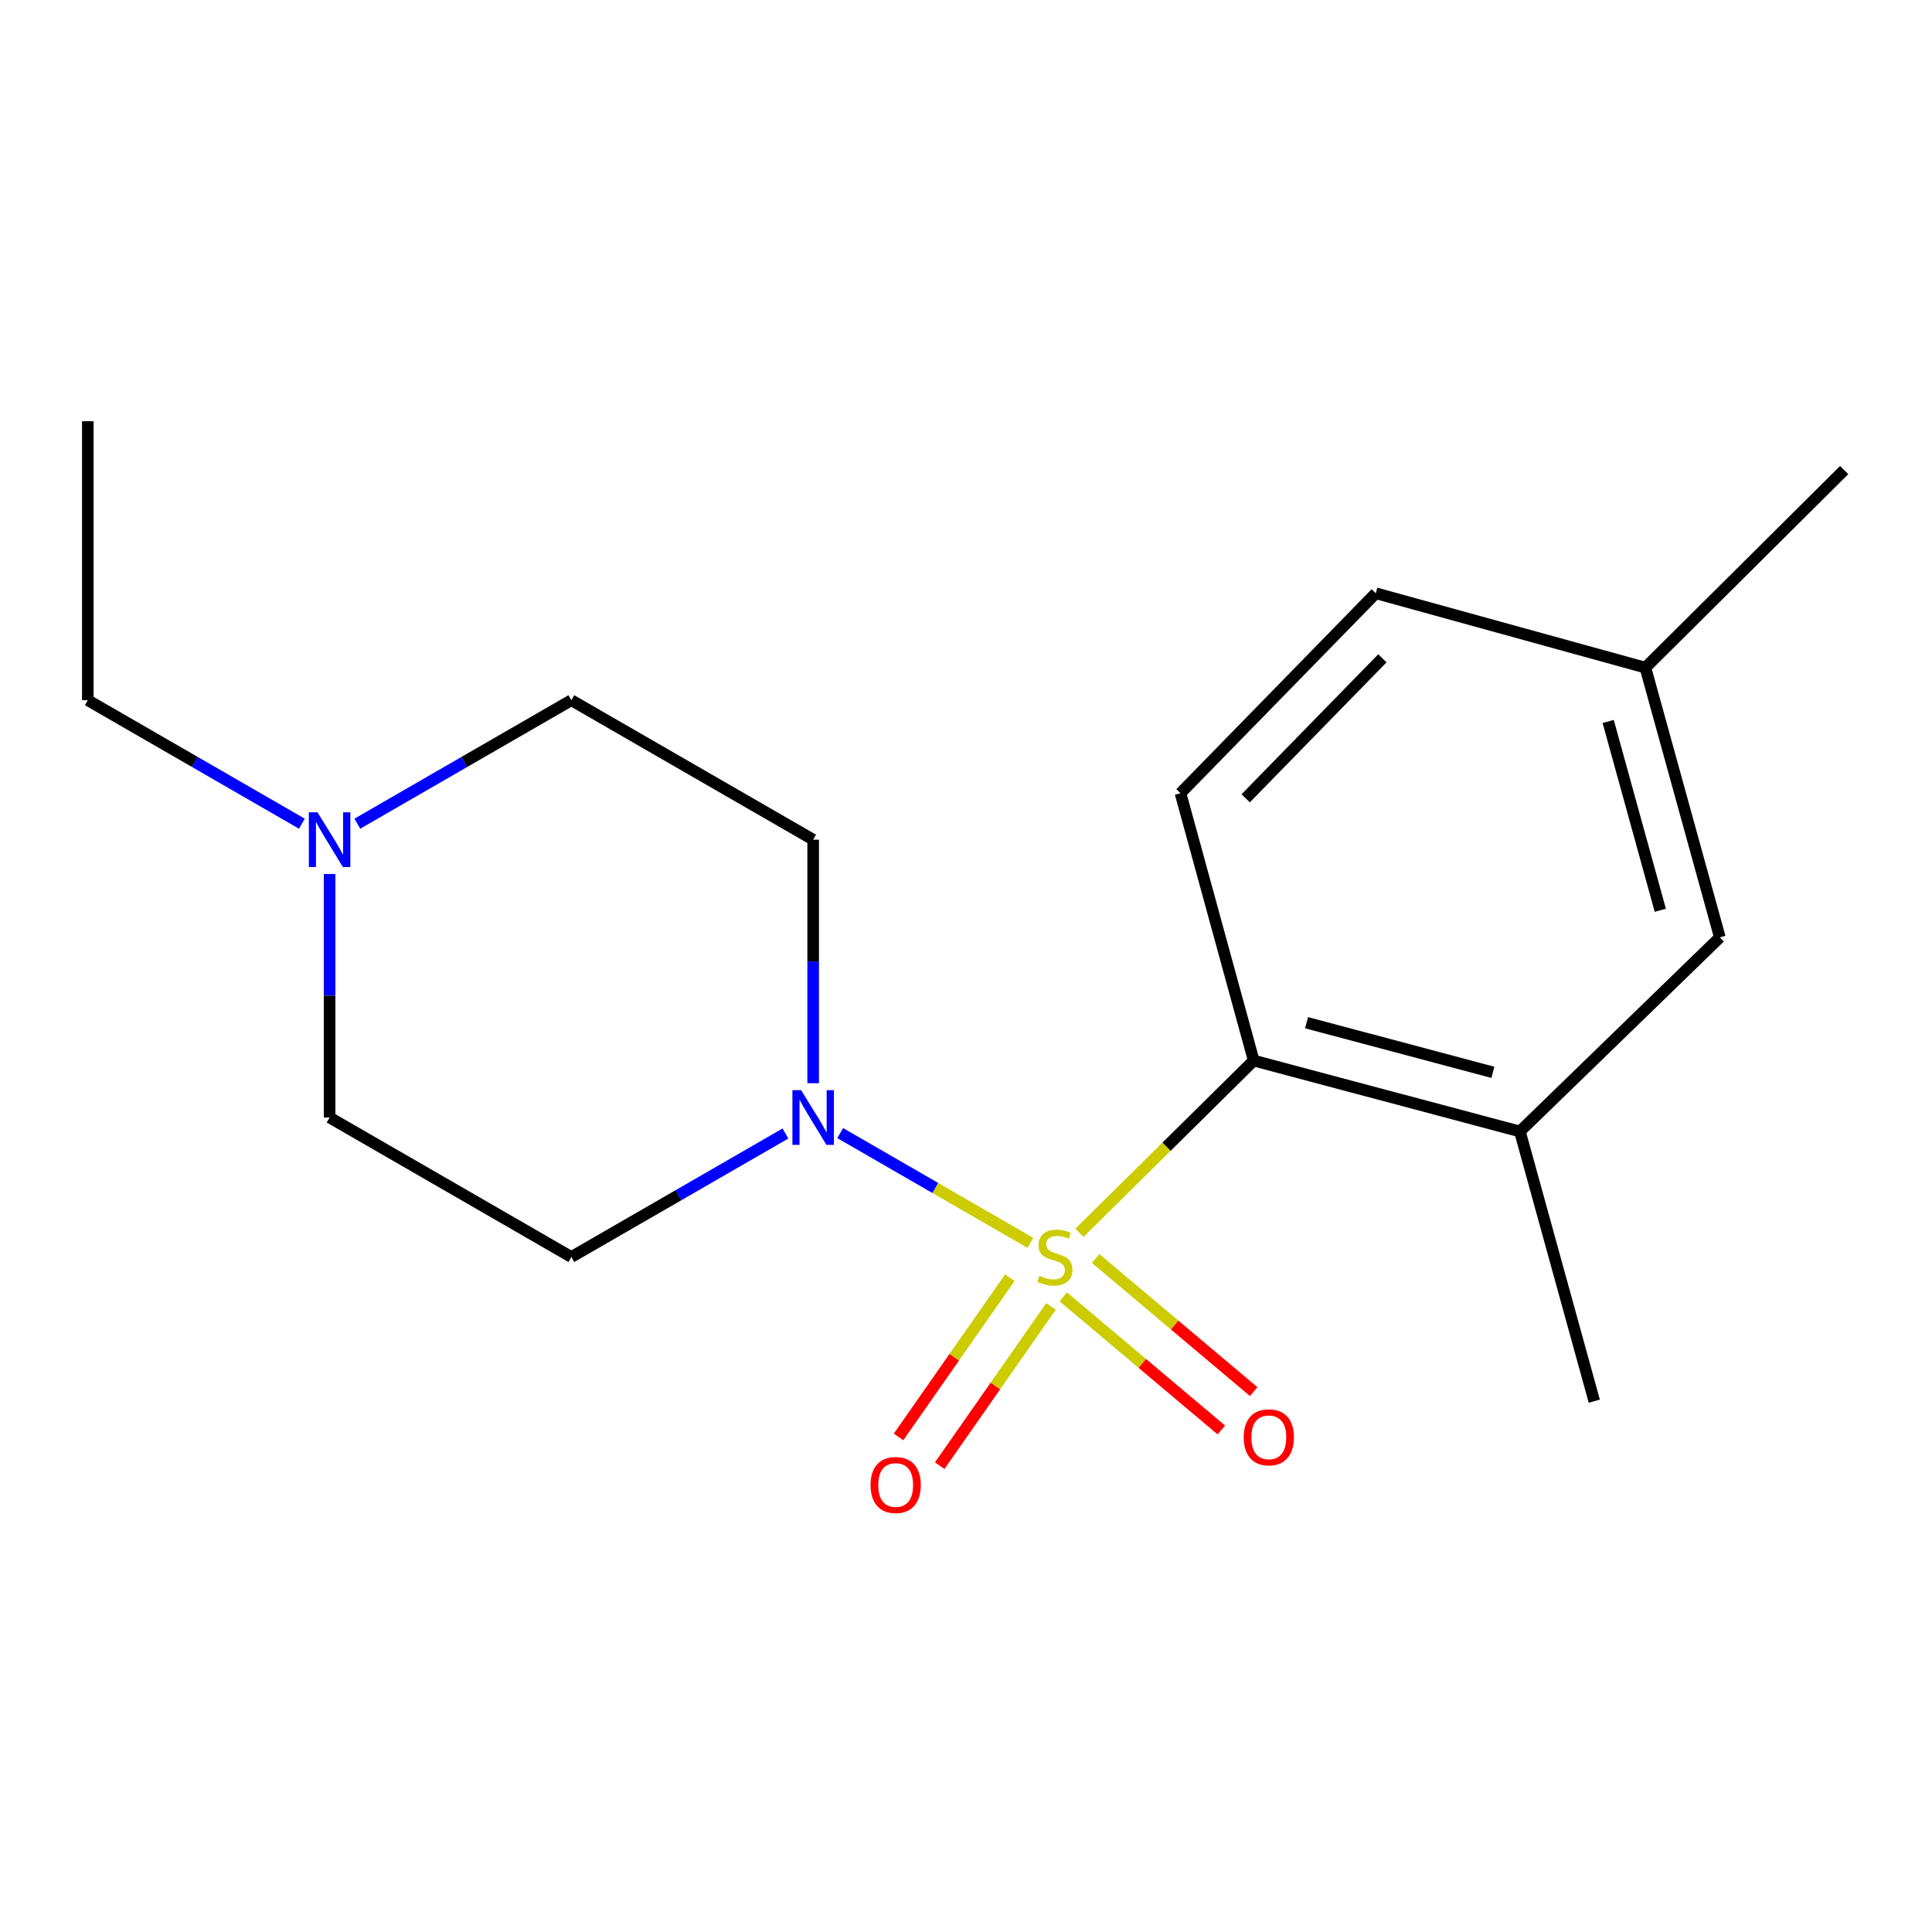 <?xml version='1.0' encoding='iso-8859-1'?>
<svg version='1.1' baseProfile='full'
              xmlns='http://www.w3.org/2000/svg'
                      xmlns:rdkit='http://www.rdkit.org/xml'
                      xmlns:xlink='http://www.w3.org/1999/xlink'
                  xml:space='preserve'
width='1000px' height='1000px' viewBox='0 0 1000 1000'>
<!-- END OF HEADER -->
<rect style='opacity:1.0;fill:#FFFFFF;stroke:none' width='1000' height='1000' x='0' y='0'> </rect>
<path class='bond-0' d='M 533.334,643.299 L 484.107,614.892' style='fill:none;fill-rule:evenodd;stroke:#CCCC00;stroke-width:6px;stroke-linecap:butt;stroke-linejoin:miter;stroke-opacity:1' />
<path class='bond-0' d='M 484.107,614.892 L 434.879,586.486' style='fill:none;fill-rule:evenodd;stroke:#0000FF;stroke-width:6px;stroke-linecap:butt;stroke-linejoin:miter;stroke-opacity:1' />
<path class='bond-1' d='M 558.722,638.076 L 603.82,593.51' style='fill:none;fill-rule:evenodd;stroke:#CCCC00;stroke-width:6px;stroke-linecap:butt;stroke-linejoin:miter;stroke-opacity:1' />
<path class='bond-1' d='M 603.82,593.51 L 648.917,548.944' style='fill:none;fill-rule:evenodd;stroke:#000000;stroke-width:6px;stroke-linecap:butt;stroke-linejoin:miter;stroke-opacity:1' />
<path class='bond-3' d='M 522.702,661.319 L 493.896,702.533' style='fill:none;fill-rule:evenodd;stroke:#CCCC00;stroke-width:6px;stroke-linecap:butt;stroke-linejoin:miter;stroke-opacity:1' />
<path class='bond-3' d='M 493.896,702.533 L 465.09,743.747' style='fill:none;fill-rule:evenodd;stroke:#FF0000;stroke-width:6px;stroke-linecap:butt;stroke-linejoin:miter;stroke-opacity:1' />
<path class='bond-3' d='M 543.996,676.201 L 515.19,717.416' style='fill:none;fill-rule:evenodd;stroke:#CCCC00;stroke-width:6px;stroke-linecap:butt;stroke-linejoin:miter;stroke-opacity:1' />
<path class='bond-3' d='M 515.19,717.416 L 486.383,758.63' style='fill:none;fill-rule:evenodd;stroke:#FF0000;stroke-width:6px;stroke-linecap:butt;stroke-linejoin:miter;stroke-opacity:1' />
<path class='bond-4' d='M 550.357,671.253 L 591.263,705.707' style='fill:none;fill-rule:evenodd;stroke:#CCCC00;stroke-width:6px;stroke-linecap:butt;stroke-linejoin:miter;stroke-opacity:1' />
<path class='bond-4' d='M 591.263,705.707 L 632.168,740.16' style='fill:none;fill-rule:evenodd;stroke:#FF0000;stroke-width:6px;stroke-linecap:butt;stroke-linejoin:miter;stroke-opacity:1' />
<path class='bond-4' d='M 567.093,651.383 L 607.998,685.836' style='fill:none;fill-rule:evenodd;stroke:#CCCC00;stroke-width:6px;stroke-linecap:butt;stroke-linejoin:miter;stroke-opacity:1' />
<path class='bond-4' d='M 607.998,685.836 L 648.904,720.29' style='fill:none;fill-rule:evenodd;stroke:#FF0000;stroke-width:6px;stroke-linecap:butt;stroke-linejoin:miter;stroke-opacity:1' />
<path class='bond-6' d='M 406.542,586.695 L 351.137,618.659' style='fill:none;fill-rule:evenodd;stroke:#0000FF;stroke-width:6px;stroke-linecap:butt;stroke-linejoin:miter;stroke-opacity:1' />
<path class='bond-6' d='M 351.137,618.659 L 295.733,650.622' style='fill:none;fill-rule:evenodd;stroke:#000000;stroke-width:6px;stroke-linecap:butt;stroke-linejoin:miter;stroke-opacity:1' />
<path class='bond-7' d='M 420.894,560.661 L 420.894,497.641' style='fill:none;fill-rule:evenodd;stroke:#0000FF;stroke-width:6px;stroke-linecap:butt;stroke-linejoin:miter;stroke-opacity:1' />
<path class='bond-7' d='M 420.894,497.641 L 420.894,434.622' style='fill:none;fill-rule:evenodd;stroke:#000000;stroke-width:6px;stroke-linecap:butt;stroke-linejoin:miter;stroke-opacity:1' />
<path class='bond-2' d='M 648.917,548.944 L 786.692,585.646' style='fill:none;fill-rule:evenodd;stroke:#000000;stroke-width:6px;stroke-linecap:butt;stroke-linejoin:miter;stroke-opacity:1' />
<path class='bond-2' d='M 676.271,529.346 L 772.714,555.037' style='fill:none;fill-rule:evenodd;stroke:#000000;stroke-width:6px;stroke-linecap:butt;stroke-linejoin:miter;stroke-opacity:1' />
<path class='bond-8' d='M 648.917,548.944 L 611.017,410.562' style='fill:none;fill-rule:evenodd;stroke:#000000;stroke-width:6px;stroke-linecap:butt;stroke-linejoin:miter;stroke-opacity:1' />
<path class='bond-9' d='M 786.692,585.646 L 890.19,485.18' style='fill:none;fill-rule:evenodd;stroke:#000000;stroke-width:6px;stroke-linecap:butt;stroke-linejoin:miter;stroke-opacity:1' />
<path class='bond-15' d='M 786.692,585.646 L 825.199,725.24' style='fill:none;fill-rule:evenodd;stroke:#000000;stroke-width:6px;stroke-linecap:butt;stroke-linejoin:miter;stroke-opacity:1' />
<path class='bond-5' d='M 184.953,426.342 L 240.343,394.385' style='fill:none;fill-rule:evenodd;stroke:#0000FF;stroke-width:6px;stroke-linecap:butt;stroke-linejoin:miter;stroke-opacity:1' />
<path class='bond-5' d='M 240.343,394.385 L 295.733,362.429' style='fill:none;fill-rule:evenodd;stroke:#000000;stroke-width:6px;stroke-linecap:butt;stroke-linejoin:miter;stroke-opacity:1' />
<path class='bond-14' d='M 156.249,426.343 L 100.852,394.386' style='fill:none;fill-rule:evenodd;stroke:#0000FF;stroke-width:6px;stroke-linecap:butt;stroke-linejoin:miter;stroke-opacity:1' />
<path class='bond-14' d='M 100.852,394.386 L 45.455,362.429' style='fill:none;fill-rule:evenodd;stroke:#000000;stroke-width:6px;stroke-linecap:butt;stroke-linejoin:miter;stroke-opacity:1' />
<path class='bond-18' d='M 170.601,452.377 L 170.601,515.396' style='fill:none;fill-rule:evenodd;stroke:#0000FF;stroke-width:6px;stroke-linecap:butt;stroke-linejoin:miter;stroke-opacity:1' />
<path class='bond-18' d='M 170.601,515.396 L 170.601,578.415' style='fill:none;fill-rule:evenodd;stroke:#000000;stroke-width:6px;stroke-linecap:butt;stroke-linejoin:miter;stroke-opacity:1' />
<path class='bond-10' d='M 295.733,650.622 L 170.601,578.415' style='fill:none;fill-rule:evenodd;stroke:#000000;stroke-width:6px;stroke-linecap:butt;stroke-linejoin:miter;stroke-opacity:1' />
<path class='bond-11' d='M 420.894,434.622 L 295.733,362.429' style='fill:none;fill-rule:evenodd;stroke:#000000;stroke-width:6px;stroke-linecap:butt;stroke-linejoin:miter;stroke-opacity:1' />
<path class='bond-12' d='M 611.017,410.562 L 712.104,307.065' style='fill:none;fill-rule:evenodd;stroke:#000000;stroke-width:6px;stroke-linecap:butt;stroke-linejoin:miter;stroke-opacity:1' />
<path class='bond-12' d='M 644.765,413.19 L 715.526,340.742' style='fill:none;fill-rule:evenodd;stroke:#000000;stroke-width:6px;stroke-linecap:butt;stroke-linejoin:miter;stroke-opacity:1' />
<path class='bond-19' d='M 890.19,485.18 L 851.654,345.572' style='fill:none;fill-rule:evenodd;stroke:#000000;stroke-width:6px;stroke-linecap:butt;stroke-linejoin:miter;stroke-opacity:1' />
<path class='bond-19' d='M 859.367,471.151 L 832.392,373.425' style='fill:none;fill-rule:evenodd;stroke:#000000;stroke-width:6px;stroke-linecap:butt;stroke-linejoin:miter;stroke-opacity:1' />
<path class='bond-13' d='M 712.104,307.065 L 851.654,345.572' style='fill:none;fill-rule:evenodd;stroke:#000000;stroke-width:6px;stroke-linecap:butt;stroke-linejoin:miter;stroke-opacity:1' />
<path class='bond-16' d='M 851.654,345.572 L 954.545,243.301' style='fill:none;fill-rule:evenodd;stroke:#000000;stroke-width:6px;stroke-linecap:butt;stroke-linejoin:miter;stroke-opacity:1' />
<path class='bond-17' d='M 45.455,362.429 L 45.455,218.029' style='fill:none;fill-rule:evenodd;stroke:#000000;stroke-width:6px;stroke-linecap:butt;stroke-linejoin:miter;stroke-opacity:1' />
<path  class='atom-0' d='M 538.026 660.342
Q 538.346 660.462, 539.666 661.022
Q 540.986 661.582, 542.426 661.942
Q 543.906 662.262, 545.346 662.262
Q 548.026 662.262, 549.586 660.982
Q 551.146 659.662, 551.146 657.382
Q 551.146 655.822, 550.346 654.862
Q 549.586 653.902, 548.386 653.382
Q 547.186 652.862, 545.186 652.262
Q 542.666 651.502, 541.146 650.782
Q 539.666 650.062, 538.586 648.542
Q 537.546 647.022, 537.546 644.462
Q 537.546 640.902, 539.946 638.702
Q 542.386 636.502, 547.186 636.502
Q 550.466 636.502, 554.186 638.062
L 553.266 641.142
Q 549.866 639.742, 547.306 639.742
Q 544.546 639.742, 543.026 640.902
Q 541.506 642.022, 541.546 643.982
Q 541.546 645.502, 542.306 646.422
Q 543.106 647.342, 544.226 647.862
Q 545.386 648.382, 547.306 648.982
Q 549.866 649.782, 551.386 650.582
Q 552.906 651.382, 553.986 653.022
Q 555.106 654.622, 555.106 657.382
Q 555.106 661.302, 552.466 663.422
Q 549.866 665.502, 545.506 665.502
Q 542.986 665.502, 541.066 664.942
Q 539.186 664.422, 536.946 663.502
L 538.026 660.342
' fill='#CCCC00'/>
<path  class='atom-1' d='M 414.634 564.255
L 423.914 579.255
Q 424.834 580.735, 426.314 583.415
Q 427.794 586.095, 427.874 586.255
L 427.874 564.255
L 431.634 564.255
L 431.634 592.575
L 427.754 592.575
L 417.794 576.175
Q 416.634 574.255, 415.394 572.055
Q 414.194 569.855, 413.834 569.175
L 413.834 592.575
L 410.154 592.575
L 410.154 564.255
L 414.634 564.255
' fill='#0000FF'/>
<path  class='atom-4' d='M 450.601 768.633
Q 450.601 761.833, 453.961 758.033
Q 457.321 754.233, 463.601 754.233
Q 469.881 754.233, 473.241 758.033
Q 476.601 761.833, 476.601 768.633
Q 476.601 775.513, 473.201 779.433
Q 469.801 783.313, 463.601 783.313
Q 457.361 783.313, 453.961 779.433
Q 450.601 775.553, 450.601 768.633
M 463.601 780.113
Q 467.921 780.113, 470.241 777.233
Q 472.601 774.313, 472.601 768.633
Q 472.601 763.073, 470.241 760.273
Q 467.921 757.433, 463.601 757.433
Q 459.281 757.433, 456.921 760.233
Q 454.601 763.033, 454.601 768.633
Q 454.601 774.353, 456.921 777.233
Q 459.281 780.113, 463.601 780.113
' fill='#FF0000'/>
<path  class='atom-5' d='M 643.74 743.953
Q 643.74 737.153, 647.1 733.353
Q 650.46 729.553, 656.74 729.553
Q 663.02 729.553, 666.38 733.353
Q 669.74 737.153, 669.74 743.953
Q 669.74 750.833, 666.34 754.753
Q 662.94 758.633, 656.74 758.633
Q 650.5 758.633, 647.1 754.753
Q 643.74 750.873, 643.74 743.953
M 656.74 755.433
Q 661.06 755.433, 663.38 752.553
Q 665.74 749.633, 665.74 743.953
Q 665.74 738.393, 663.38 735.593
Q 661.06 732.753, 656.74 732.753
Q 652.42 732.753, 650.06 735.553
Q 647.74 738.353, 647.74 743.953
Q 647.74 749.673, 650.06 752.553
Q 652.42 755.433, 656.74 755.433
' fill='#FF0000'/>
<path  class='atom-6' d='M 164.341 420.462
L 173.621 435.462
Q 174.541 436.942, 176.021 439.622
Q 177.501 442.302, 177.581 442.462
L 177.581 420.462
L 181.341 420.462
L 181.341 448.782
L 177.461 448.782
L 167.501 432.382
Q 166.341 430.462, 165.101 428.262
Q 163.901 426.062, 163.541 425.382
L 163.541 448.782
L 159.861 448.782
L 159.861 420.462
L 164.341 420.462
' fill='#0000FF'/>
</svg>
